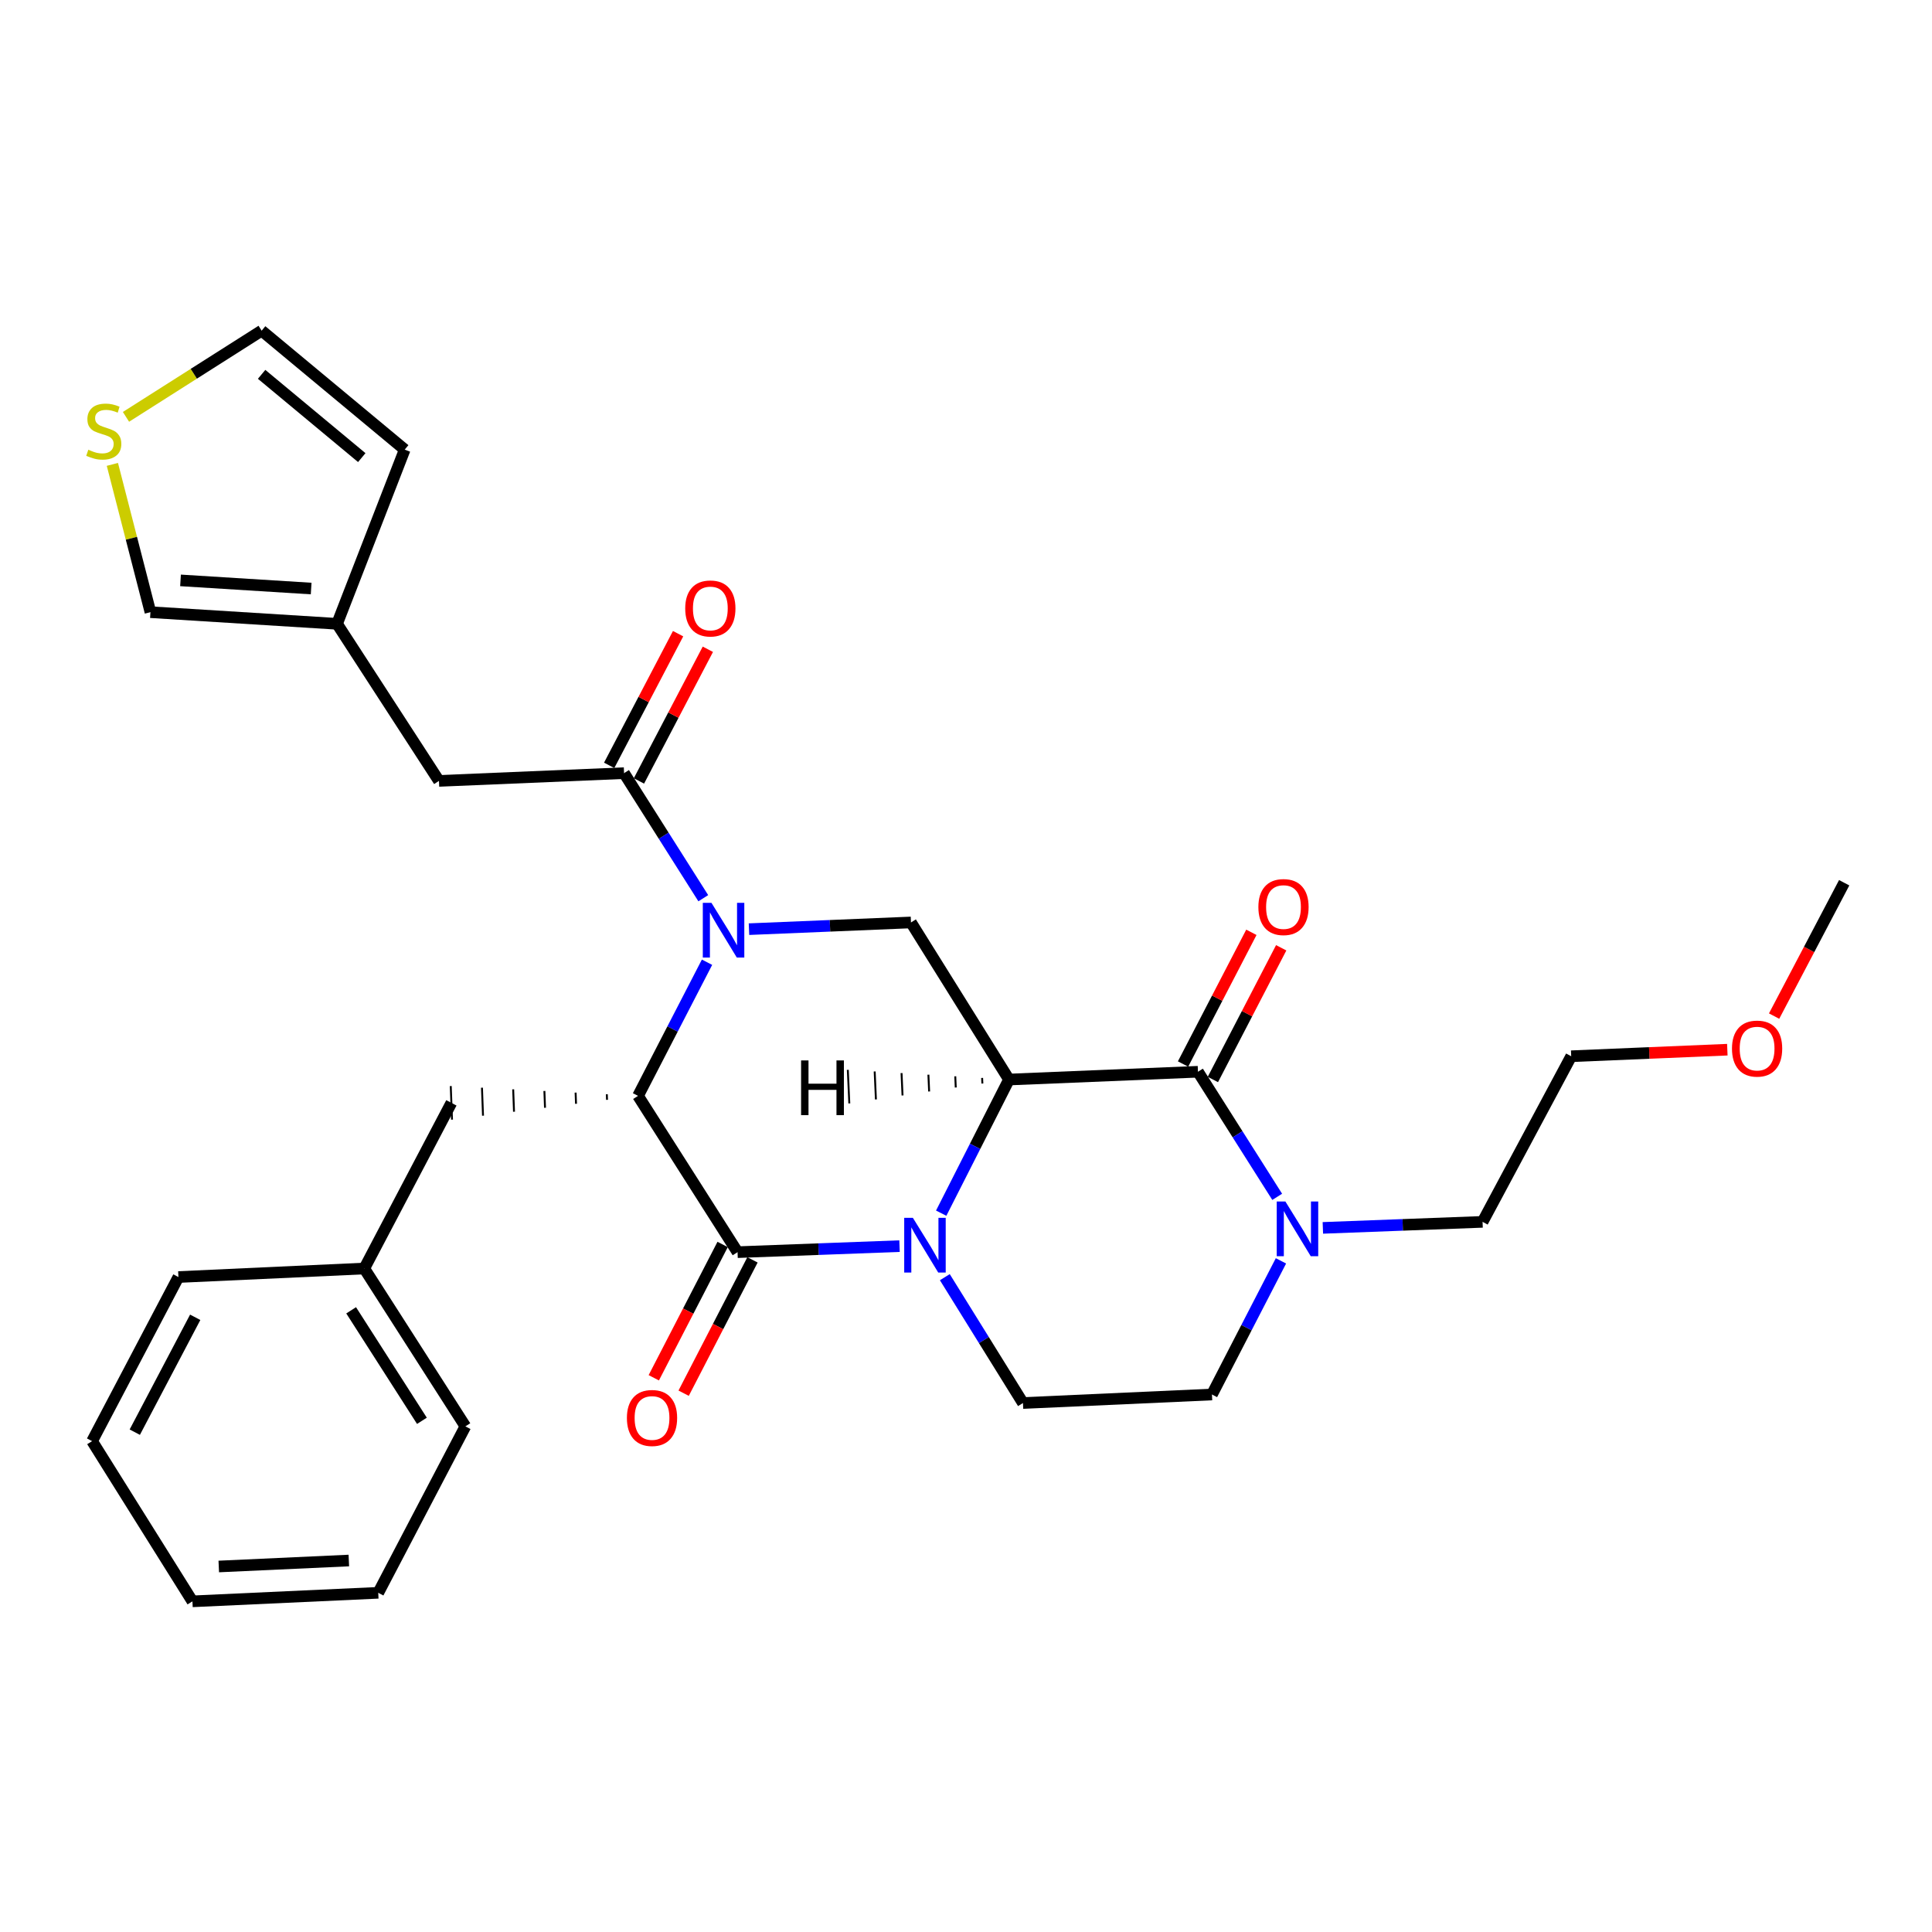 <?xml version='1.0' encoding='iso-8859-1'?>
<svg version='1.1' baseProfile='full'
              xmlns='http://www.w3.org/2000/svg'
                      xmlns:rdkit='http://www.rdkit.org/xml'
                      xmlns:xlink='http://www.w3.org/1999/xlink'
                  xml:space='preserve'
width='1000px' height='1000px' viewBox='0 0 1000 1000'>
<!-- END OF HEADER -->
<rect style='opacity:1.0;fill:#FFFFFF;stroke:none' width='1000' height='1000' x='0' y='0'> </rect>
<path class='bond-0' d='M 522.249,558.767 L 504.705,593.352' style='fill:none;fill-rule:evenodd;stroke:#000000;stroke-width:6px;stroke-linecap:butt;stroke-linejoin:miter;stroke-opacity:1' />
<path class='bond-0' d='M 504.705,593.352 L 487.161,627.938' style='fill:none;fill-rule:evenodd;stroke:#0000FF;stroke-width:6px;stroke-linecap:butt;stroke-linejoin:miter;stroke-opacity:1' />
<path class='bond-4' d='M 522.249,558.767 L 620.062,554.738' style='fill:none;fill-rule:evenodd;stroke:#000000;stroke-width:6px;stroke-linecap:butt;stroke-linejoin:miter;stroke-opacity:1' />
<path class='bond-6' d='M 522.249,558.767 L 471.521,477.458' style='fill:none;fill-rule:evenodd;stroke:#000000;stroke-width:6px;stroke-linecap:butt;stroke-linejoin:miter;stroke-opacity:1' />
<path class='bond-34' d='M 508.346,557.931 L 508.474,560.827' style='fill:none;fill-rule:evenodd;stroke:#000000;stroke-width:1.0px;stroke-linecap:butt;stroke-linejoin:miter;stroke-opacity:1' />
<path class='bond-34' d='M 494.443,557.094 L 494.699,562.886' style='fill:none;fill-rule:evenodd;stroke:#000000;stroke-width:1.0px;stroke-linecap:butt;stroke-linejoin:miter;stroke-opacity:1' />
<path class='bond-34' d='M 480.54,556.258 L 480.924,564.946' style='fill:none;fill-rule:evenodd;stroke:#000000;stroke-width:1.0px;stroke-linecap:butt;stroke-linejoin:miter;stroke-opacity:1' />
<path class='bond-34' d='M 466.637,555.422 L 467.149,567.006' style='fill:none;fill-rule:evenodd;stroke:#000000;stroke-width:1.0px;stroke-linecap:butt;stroke-linejoin:miter;stroke-opacity:1' />
<path class='bond-34' d='M 452.734,554.586 L 453.374,569.065' style='fill:none;fill-rule:evenodd;stroke:#000000;stroke-width:1.0px;stroke-linecap:butt;stroke-linejoin:miter;stroke-opacity:1' />
<path class='bond-34' d='M 438.831,553.75 L 439.599,571.125' style='fill:none;fill-rule:evenodd;stroke:#000000;stroke-width:1.0px;stroke-linecap:butt;stroke-linejoin:miter;stroke-opacity:1' />
<path class='bond-2' d='M 465.592,644.992 L 423.675,646.554' style='fill:none;fill-rule:evenodd;stroke:#0000FF;stroke-width:6px;stroke-linecap:butt;stroke-linejoin:miter;stroke-opacity:1' />
<path class='bond-2' d='M 423.675,646.554 L 381.758,648.115' style='fill:none;fill-rule:evenodd;stroke:#000000;stroke-width:6px;stroke-linecap:butt;stroke-linejoin:miter;stroke-opacity:1' />
<path class='bond-8' d='M 489.043,661.066 L 509.264,693.636' style='fill:none;fill-rule:evenodd;stroke:#0000FF;stroke-width:6px;stroke-linecap:butt;stroke-linejoin:miter;stroke-opacity:1' />
<path class='bond-8' d='M 509.264,693.636 L 529.486,726.207' style='fill:none;fill-rule:evenodd;stroke:#000000;stroke-width:6px;stroke-linecap:butt;stroke-linejoin:miter;stroke-opacity:1' />
<path class='bond-1' d='M 387.678,480.932 L 429.6,479.195' style='fill:none;fill-rule:evenodd;stroke:#0000FF;stroke-width:6px;stroke-linecap:butt;stroke-linejoin:miter;stroke-opacity:1' />
<path class='bond-1' d='M 429.6,479.195 L 471.521,477.458' style='fill:none;fill-rule:evenodd;stroke:#000000;stroke-width:6px;stroke-linecap:butt;stroke-linejoin:miter;stroke-opacity:1' />
<path class='bond-3' d='M 365.956,498.05 L 348.101,532.635' style='fill:none;fill-rule:evenodd;stroke:#0000FF;stroke-width:6px;stroke-linecap:butt;stroke-linejoin:miter;stroke-opacity:1' />
<path class='bond-3' d='M 348.101,532.635 L 330.247,567.221' style='fill:none;fill-rule:evenodd;stroke:#000000;stroke-width:6px;stroke-linecap:butt;stroke-linejoin:miter;stroke-opacity:1' />
<path class='bond-5' d='M 364.017,464.911 L 343.513,432.544' style='fill:none;fill-rule:evenodd;stroke:#0000FF;stroke-width:6px;stroke-linecap:butt;stroke-linejoin:miter;stroke-opacity:1' />
<path class='bond-5' d='M 343.513,432.544 L 323.01,400.178' style='fill:none;fill-rule:evenodd;stroke:#000000;stroke-width:6px;stroke-linecap:butt;stroke-linejoin:miter;stroke-opacity:1' />
<path class='bond-12' d='M 374.031,644.125 L 356.214,678.631' style='fill:none;fill-rule:evenodd;stroke:#000000;stroke-width:6px;stroke-linecap:butt;stroke-linejoin:miter;stroke-opacity:1' />
<path class='bond-12' d='M 356.214,678.631 L 338.397,713.137' style='fill:none;fill-rule:evenodd;stroke:#FF0000;stroke-width:6px;stroke-linecap:butt;stroke-linejoin:miter;stroke-opacity:1' />
<path class='bond-12' d='M 389.484,652.105 L 371.668,686.611' style='fill:none;fill-rule:evenodd;stroke:#000000;stroke-width:6px;stroke-linecap:butt;stroke-linejoin:miter;stroke-opacity:1' />
<path class='bond-12' d='M 371.668,686.611 L 353.851,721.117' style='fill:none;fill-rule:evenodd;stroke:#FF0000;stroke-width:6px;stroke-linecap:butt;stroke-linejoin:miter;stroke-opacity:1' />
<path class='bond-30' d='M 381.758,648.115 L 330.247,567.221' style='fill:none;fill-rule:evenodd;stroke:#000000;stroke-width:6px;stroke-linecap:butt;stroke-linejoin:miter;stroke-opacity:1' />
<path class='bond-13' d='M 314.091,566.375 L 314.199,569.272' style='fill:none;fill-rule:evenodd;stroke:#000000;stroke-width:1.0px;stroke-linecap:butt;stroke-linejoin:miter;stroke-opacity:1' />
<path class='bond-13' d='M 297.934,565.529 L 298.151,571.323' style='fill:none;fill-rule:evenodd;stroke:#000000;stroke-width:1.0px;stroke-linecap:butt;stroke-linejoin:miter;stroke-opacity:1' />
<path class='bond-13' d='M 281.777,564.683 L 282.102,573.373' style='fill:none;fill-rule:evenodd;stroke:#000000;stroke-width:1.0px;stroke-linecap:butt;stroke-linejoin:miter;stroke-opacity:1' />
<path class='bond-13' d='M 265.621,563.837 L 266.054,575.424' style='fill:none;fill-rule:evenodd;stroke:#000000;stroke-width:1.0px;stroke-linecap:butt;stroke-linejoin:miter;stroke-opacity:1' />
<path class='bond-13' d='M 249.464,562.991 L 250.006,577.475' style='fill:none;fill-rule:evenodd;stroke:#000000;stroke-width:1.0px;stroke-linecap:butt;stroke-linejoin:miter;stroke-opacity:1' />
<path class='bond-13' d='M 233.308,562.145 L 233.958,579.525' style='fill:none;fill-rule:evenodd;stroke:#000000;stroke-width:1.0px;stroke-linecap:butt;stroke-linejoin:miter;stroke-opacity:1' />
<path class='bond-7' d='M 620.062,554.738 L 640.569,587.109' style='fill:none;fill-rule:evenodd;stroke:#000000;stroke-width:6px;stroke-linecap:butt;stroke-linejoin:miter;stroke-opacity:1' />
<path class='bond-7' d='M 640.569,587.109 L 661.077,619.48' style='fill:none;fill-rule:evenodd;stroke:#0000FF;stroke-width:6px;stroke-linecap:butt;stroke-linejoin:miter;stroke-opacity:1' />
<path class='bond-14' d='M 627.781,558.743 L 645.465,524.66' style='fill:none;fill-rule:evenodd;stroke:#000000;stroke-width:6px;stroke-linecap:butt;stroke-linejoin:miter;stroke-opacity:1' />
<path class='bond-14' d='M 645.465,524.66 L 663.149,490.577' style='fill:none;fill-rule:evenodd;stroke:#FF0000;stroke-width:6px;stroke-linecap:butt;stroke-linejoin:miter;stroke-opacity:1' />
<path class='bond-14' d='M 612.343,550.733 L 630.027,516.65' style='fill:none;fill-rule:evenodd;stroke:#000000;stroke-width:6px;stroke-linecap:butt;stroke-linejoin:miter;stroke-opacity:1' />
<path class='bond-14' d='M 630.027,516.65 L 647.711,482.567' style='fill:none;fill-rule:evenodd;stroke:#FF0000;stroke-width:6px;stroke-linecap:butt;stroke-linejoin:miter;stroke-opacity:1' />
<path class='bond-9' d='M 323.01,400.178 L 227.207,404.197' style='fill:none;fill-rule:evenodd;stroke:#000000;stroke-width:6px;stroke-linecap:butt;stroke-linejoin:miter;stroke-opacity:1' />
<path class='bond-16' d='M 330.715,404.21 L 348.551,370.135' style='fill:none;fill-rule:evenodd;stroke:#000000;stroke-width:6px;stroke-linecap:butt;stroke-linejoin:miter;stroke-opacity:1' />
<path class='bond-16' d='M 348.551,370.135 L 366.388,336.059' style='fill:none;fill-rule:evenodd;stroke:#FF0000;stroke-width:6px;stroke-linecap:butt;stroke-linejoin:miter;stroke-opacity:1' />
<path class='bond-16' d='M 315.306,396.145 L 333.142,362.069' style='fill:none;fill-rule:evenodd;stroke:#000000;stroke-width:6px;stroke-linecap:butt;stroke-linejoin:miter;stroke-opacity:1' />
<path class='bond-16' d='M 333.142,362.069 L 350.979,327.993' style='fill:none;fill-rule:evenodd;stroke:#FF0000;stroke-width:6px;stroke-linecap:butt;stroke-linejoin:miter;stroke-opacity:1' />
<path class='bond-15' d='M 663.017,652.619 L 645.163,687.205' style='fill:none;fill-rule:evenodd;stroke:#0000FF;stroke-width:6px;stroke-linecap:butt;stroke-linejoin:miter;stroke-opacity:1' />
<path class='bond-15' d='M 645.163,687.205 L 627.308,721.791' style='fill:none;fill-rule:evenodd;stroke:#000000;stroke-width:6px;stroke-linecap:butt;stroke-linejoin:miter;stroke-opacity:1' />
<path class='bond-21' d='M 684.709,635.551 L 726.042,633.992' style='fill:none;fill-rule:evenodd;stroke:#0000FF;stroke-width:6px;stroke-linecap:butt;stroke-linejoin:miter;stroke-opacity:1' />
<path class='bond-21' d='M 726.042,633.992 L 767.375,632.433' style='fill:none;fill-rule:evenodd;stroke:#000000;stroke-width:6px;stroke-linecap:butt;stroke-linejoin:miter;stroke-opacity:1' />
<path class='bond-31' d='M 529.486,726.207 L 627.308,721.791' style='fill:none;fill-rule:evenodd;stroke:#000000;stroke-width:6px;stroke-linecap:butt;stroke-linejoin:miter;stroke-opacity:1' />
<path class='bond-10' d='M 227.207,404.197 L 174.46,322.888' style='fill:none;fill-rule:evenodd;stroke:#000000;stroke-width:6px;stroke-linecap:butt;stroke-linejoin:miter;stroke-opacity:1' />
<path class='bond-17' d='M 174.46,322.888 L 77.865,316.859' style='fill:none;fill-rule:evenodd;stroke:#000000;stroke-width:6px;stroke-linecap:butt;stroke-linejoin:miter;stroke-opacity:1' />
<path class='bond-17' d='M 161.054,304.625 L 93.438,300.404' style='fill:none;fill-rule:evenodd;stroke:#000000;stroke-width:6px;stroke-linecap:butt;stroke-linejoin:miter;stroke-opacity:1' />
<path class='bond-19' d='M 174.46,322.888 L 209.477,232.718' style='fill:none;fill-rule:evenodd;stroke:#000000;stroke-width:6px;stroke-linecap:butt;stroke-linejoin:miter;stroke-opacity:1' />
<path class='bond-11' d='M 58.165,240.367 L 68.015,278.613' style='fill:none;fill-rule:evenodd;stroke:#CCCC00;stroke-width:6px;stroke-linecap:butt;stroke-linejoin:miter;stroke-opacity:1' />
<path class='bond-11' d='M 68.015,278.613 L 77.865,316.859' style='fill:none;fill-rule:evenodd;stroke:#000000;stroke-width:6px;stroke-linecap:butt;stroke-linejoin:miter;stroke-opacity:1' />
<path class='bond-32' d='M 65.209,215.759 L 100.317,193.454' style='fill:none;fill-rule:evenodd;stroke:#CCCC00;stroke-width:6px;stroke-linecap:butt;stroke-linejoin:miter;stroke-opacity:1' />
<path class='bond-32' d='M 100.317,193.454 L 135.424,171.149' style='fill:none;fill-rule:evenodd;stroke:#000000;stroke-width:6px;stroke-linecap:butt;stroke-linejoin:miter;stroke-opacity:1' />
<path class='bond-20' d='M 233.633,570.835 L 188.548,656.579' style='fill:none;fill-rule:evenodd;stroke:#000000;stroke-width:6px;stroke-linecap:butt;stroke-linejoin:miter;stroke-opacity:1' />
<path class='bond-18' d='M 135.424,171.149 L 209.477,232.718' style='fill:none;fill-rule:evenodd;stroke:#000000;stroke-width:6px;stroke-linecap:butt;stroke-linejoin:miter;stroke-opacity:1' />
<path class='bond-18' d='M 135.413,193.758 L 187.25,236.857' style='fill:none;fill-rule:evenodd;stroke:#000000;stroke-width:6px;stroke-linecap:butt;stroke-linejoin:miter;stroke-opacity:1' />
<path class='bond-24' d='M 188.548,656.579 L 240.88,738.285' style='fill:none;fill-rule:evenodd;stroke:#000000;stroke-width:6px;stroke-linecap:butt;stroke-linejoin:miter;stroke-opacity:1' />
<path class='bond-24' d='M 181.752,678.216 L 218.384,735.41' style='fill:none;fill-rule:evenodd;stroke:#000000;stroke-width:6px;stroke-linecap:butt;stroke-linejoin:miter;stroke-opacity:1' />
<path class='bond-25' d='M 188.548,656.579 L 92.349,660.995' style='fill:none;fill-rule:evenodd;stroke:#000000;stroke-width:6px;stroke-linecap:butt;stroke-linejoin:miter;stroke-opacity:1' />
<path class='bond-23' d='M 767.375,632.433 L 813.252,546.708' style='fill:none;fill-rule:evenodd;stroke:#000000;stroke-width:6px;stroke-linecap:butt;stroke-linejoin:miter;stroke-opacity:1' />
<path class='bond-22' d='M 894.063,543.316 L 853.657,545.012' style='fill:none;fill-rule:evenodd;stroke:#FF0000;stroke-width:6px;stroke-linecap:butt;stroke-linejoin:miter;stroke-opacity:1' />
<path class='bond-22' d='M 853.657,545.012 L 813.252,546.708' style='fill:none;fill-rule:evenodd;stroke:#000000;stroke-width:6px;stroke-linecap:butt;stroke-linejoin:miter;stroke-opacity:1' />
<path class='bond-26' d='M 918.27,525.927 L 936.408,491.416' style='fill:none;fill-rule:evenodd;stroke:#FF0000;stroke-width:6px;stroke-linecap:butt;stroke-linejoin:miter;stroke-opacity:1' />
<path class='bond-26' d='M 936.408,491.416 L 954.545,456.906' style='fill:none;fill-rule:evenodd;stroke:#000000;stroke-width:6px;stroke-linecap:butt;stroke-linejoin:miter;stroke-opacity:1' />
<path class='bond-28' d='M 240.88,738.285 L 195.785,824.435' style='fill:none;fill-rule:evenodd;stroke:#000000;stroke-width:6px;stroke-linecap:butt;stroke-linejoin:miter;stroke-opacity:1' />
<path class='bond-27' d='M 92.349,660.995 L 47.67,745.928' style='fill:none;fill-rule:evenodd;stroke:#000000;stroke-width:6px;stroke-linecap:butt;stroke-linejoin:miter;stroke-opacity:1' />
<path class='bond-27' d='M 101.04,681.832 L 69.764,741.285' style='fill:none;fill-rule:evenodd;stroke:#000000;stroke-width:6px;stroke-linecap:butt;stroke-linejoin:miter;stroke-opacity:1' />
<path class='bond-29' d='M 47.67,745.928 L 99.605,828.851' style='fill:none;fill-rule:evenodd;stroke:#000000;stroke-width:6px;stroke-linecap:butt;stroke-linejoin:miter;stroke-opacity:1' />
<path class='bond-33' d='M 195.785,824.435 L 99.605,828.851' style='fill:none;fill-rule:evenodd;stroke:#000000;stroke-width:6px;stroke-linecap:butt;stroke-linejoin:miter;stroke-opacity:1' />
<path class='bond-33' d='M 180.56,807.723 L 113.235,810.814' style='fill:none;fill-rule:evenodd;stroke:#000000;stroke-width:6px;stroke-linecap:butt;stroke-linejoin:miter;stroke-opacity:1' />
<path  class='atom-1' d='M 472.499 630.341
L 481.779 645.341
Q 482.699 646.821, 484.179 649.501
Q 485.659 652.181, 485.739 652.341
L 485.739 630.341
L 489.499 630.341
L 489.499 658.661
L 485.619 658.661
L 475.659 642.261
Q 474.499 640.341, 473.259 638.141
Q 472.059 635.941, 471.699 635.261
L 471.699 658.661
L 468.019 658.661
L 468.019 630.341
L 472.499 630.341
' fill='#0000FF'/>
<path  class='atom-2' d='M 368.251 467.317
L 377.531 482.317
Q 378.451 483.797, 379.931 486.477
Q 381.411 489.157, 381.491 489.317
L 381.491 467.317
L 385.251 467.317
L 385.251 495.637
L 381.371 495.637
L 371.411 479.237
Q 370.251 477.317, 369.011 475.117
Q 367.811 472.917, 367.451 472.237
L 367.451 495.637
L 363.771 495.637
L 363.771 467.317
L 368.251 467.317
' fill='#0000FF'/>
<path  class='atom-8' d='M 665.312 621.887
L 674.592 636.887
Q 675.512 638.367, 676.992 641.047
Q 678.472 643.727, 678.552 643.887
L 678.552 621.887
L 682.312 621.887
L 682.312 650.207
L 678.432 650.207
L 668.472 633.807
Q 667.312 631.887, 666.072 629.687
Q 664.872 627.487, 664.512 626.807
L 664.512 650.207
L 660.832 650.207
L 660.832 621.887
L 665.312 621.887
' fill='#0000FF'/>
<path  class='atom-12' d='M 45.709 232.786
Q 46.029 232.906, 47.349 233.466
Q 48.669 234.026, 50.109 234.386
Q 51.589 234.706, 53.029 234.706
Q 55.709 234.706, 57.269 233.426
Q 58.829 232.106, 58.829 229.826
Q 58.829 228.266, 58.029 227.306
Q 57.269 226.346, 56.069 225.826
Q 54.869 225.306, 52.869 224.706
Q 50.349 223.946, 48.829 223.226
Q 47.349 222.506, 46.269 220.986
Q 45.229 219.466, 45.229 216.906
Q 45.229 213.346, 47.629 211.146
Q 50.069 208.946, 54.869 208.946
Q 58.149 208.946, 61.869 210.506
L 60.949 213.586
Q 57.549 212.186, 54.989 212.186
Q 52.229 212.186, 50.709 213.346
Q 49.189 214.466, 49.229 216.426
Q 49.229 217.946, 49.989 218.866
Q 50.789 219.786, 51.909 220.306
Q 53.069 220.826, 54.989 221.426
Q 57.549 222.226, 59.069 223.026
Q 60.589 223.826, 61.669 225.466
Q 62.789 227.066, 62.789 229.826
Q 62.789 233.746, 60.149 235.866
Q 57.549 237.946, 53.189 237.946
Q 50.669 237.946, 48.749 237.386
Q 46.869 236.866, 44.629 235.946
L 45.709 232.786
' fill='#CCCC00'/>
<path  class='atom-13' d='M 324.484 733.939
Q 324.484 727.139, 327.844 723.339
Q 331.204 719.539, 337.484 719.539
Q 343.764 719.539, 347.124 723.339
Q 350.484 727.139, 350.484 733.939
Q 350.484 740.819, 347.084 744.739
Q 343.684 748.619, 337.484 748.619
Q 331.244 748.619, 327.844 744.739
Q 324.484 740.859, 324.484 733.939
M 337.484 745.419
Q 341.804 745.419, 344.124 742.539
Q 346.484 739.619, 346.484 733.939
Q 346.484 728.379, 344.124 725.579
Q 341.804 722.739, 337.484 722.739
Q 333.164 722.739, 330.804 725.539
Q 328.484 728.339, 328.484 733.939
Q 328.484 739.659, 330.804 742.539
Q 333.164 745.419, 337.484 745.419
' fill='#FF0000'/>
<path  class='atom-15' d='M 651.335 469.489
Q 651.335 462.689, 654.695 458.889
Q 658.055 455.089, 664.335 455.089
Q 670.615 455.089, 673.975 458.889
Q 677.335 462.689, 677.335 469.489
Q 677.335 476.369, 673.935 480.289
Q 670.535 484.169, 664.335 484.169
Q 658.095 484.169, 654.695 480.289
Q 651.335 476.409, 651.335 469.489
M 664.335 480.969
Q 668.655 480.969, 670.975 478.089
Q 673.335 475.169, 673.335 469.489
Q 673.335 463.929, 670.975 461.129
Q 668.655 458.289, 664.335 458.289
Q 660.015 458.289, 657.655 461.089
Q 655.335 463.889, 655.335 469.489
Q 655.335 475.209, 657.655 478.089
Q 660.015 480.969, 664.335 480.969
' fill='#FF0000'/>
<path  class='atom-17' d='M 354.67 314.938
Q 354.67 308.138, 358.03 304.338
Q 361.39 300.538, 367.67 300.538
Q 373.95 300.538, 377.31 304.338
Q 380.67 308.138, 380.67 314.938
Q 380.67 321.818, 377.27 325.738
Q 373.87 329.618, 367.67 329.618
Q 361.43 329.618, 358.03 325.738
Q 354.67 321.858, 354.67 314.938
M 367.67 326.418
Q 371.99 326.418, 374.31 323.538
Q 376.67 320.618, 376.67 314.938
Q 376.67 309.378, 374.31 306.578
Q 371.99 303.738, 367.67 303.738
Q 363.35 303.738, 360.99 306.538
Q 358.67 309.338, 358.67 314.938
Q 358.67 320.658, 360.99 323.538
Q 363.35 326.418, 367.67 326.418
' fill='#FF0000'/>
<path  class='atom-23' d='M 896.47 542.749
Q 896.47 535.949, 899.83 532.149
Q 903.19 528.349, 909.47 528.349
Q 915.75 528.349, 919.11 532.149
Q 922.47 535.949, 922.47 542.749
Q 922.47 549.629, 919.07 553.549
Q 915.67 557.429, 909.47 557.429
Q 903.23 557.429, 899.83 553.549
Q 896.47 549.669, 896.47 542.749
M 909.47 554.229
Q 913.79 554.229, 916.11 551.349
Q 918.47 548.429, 918.47 542.749
Q 918.47 537.189, 916.11 534.389
Q 913.79 531.549, 909.47 531.549
Q 905.15 531.549, 902.79 534.349
Q 900.47 537.149, 900.47 542.749
Q 900.47 548.469, 902.79 551.349
Q 905.15 554.229, 909.47 554.229
' fill='#FF0000'/>
<path  class='atom-31' d='M 414.639 548.874
L 418.479 548.874
L 418.479 560.914
L 432.959 560.914
L 432.959 548.874
L 436.799 548.874
L 436.799 577.194
L 432.959 577.194
L 432.959 564.114
L 418.479 564.114
L 418.479 577.194
L 414.639 577.194
L 414.639 548.874
' fill='#000000'/>
</svg>

